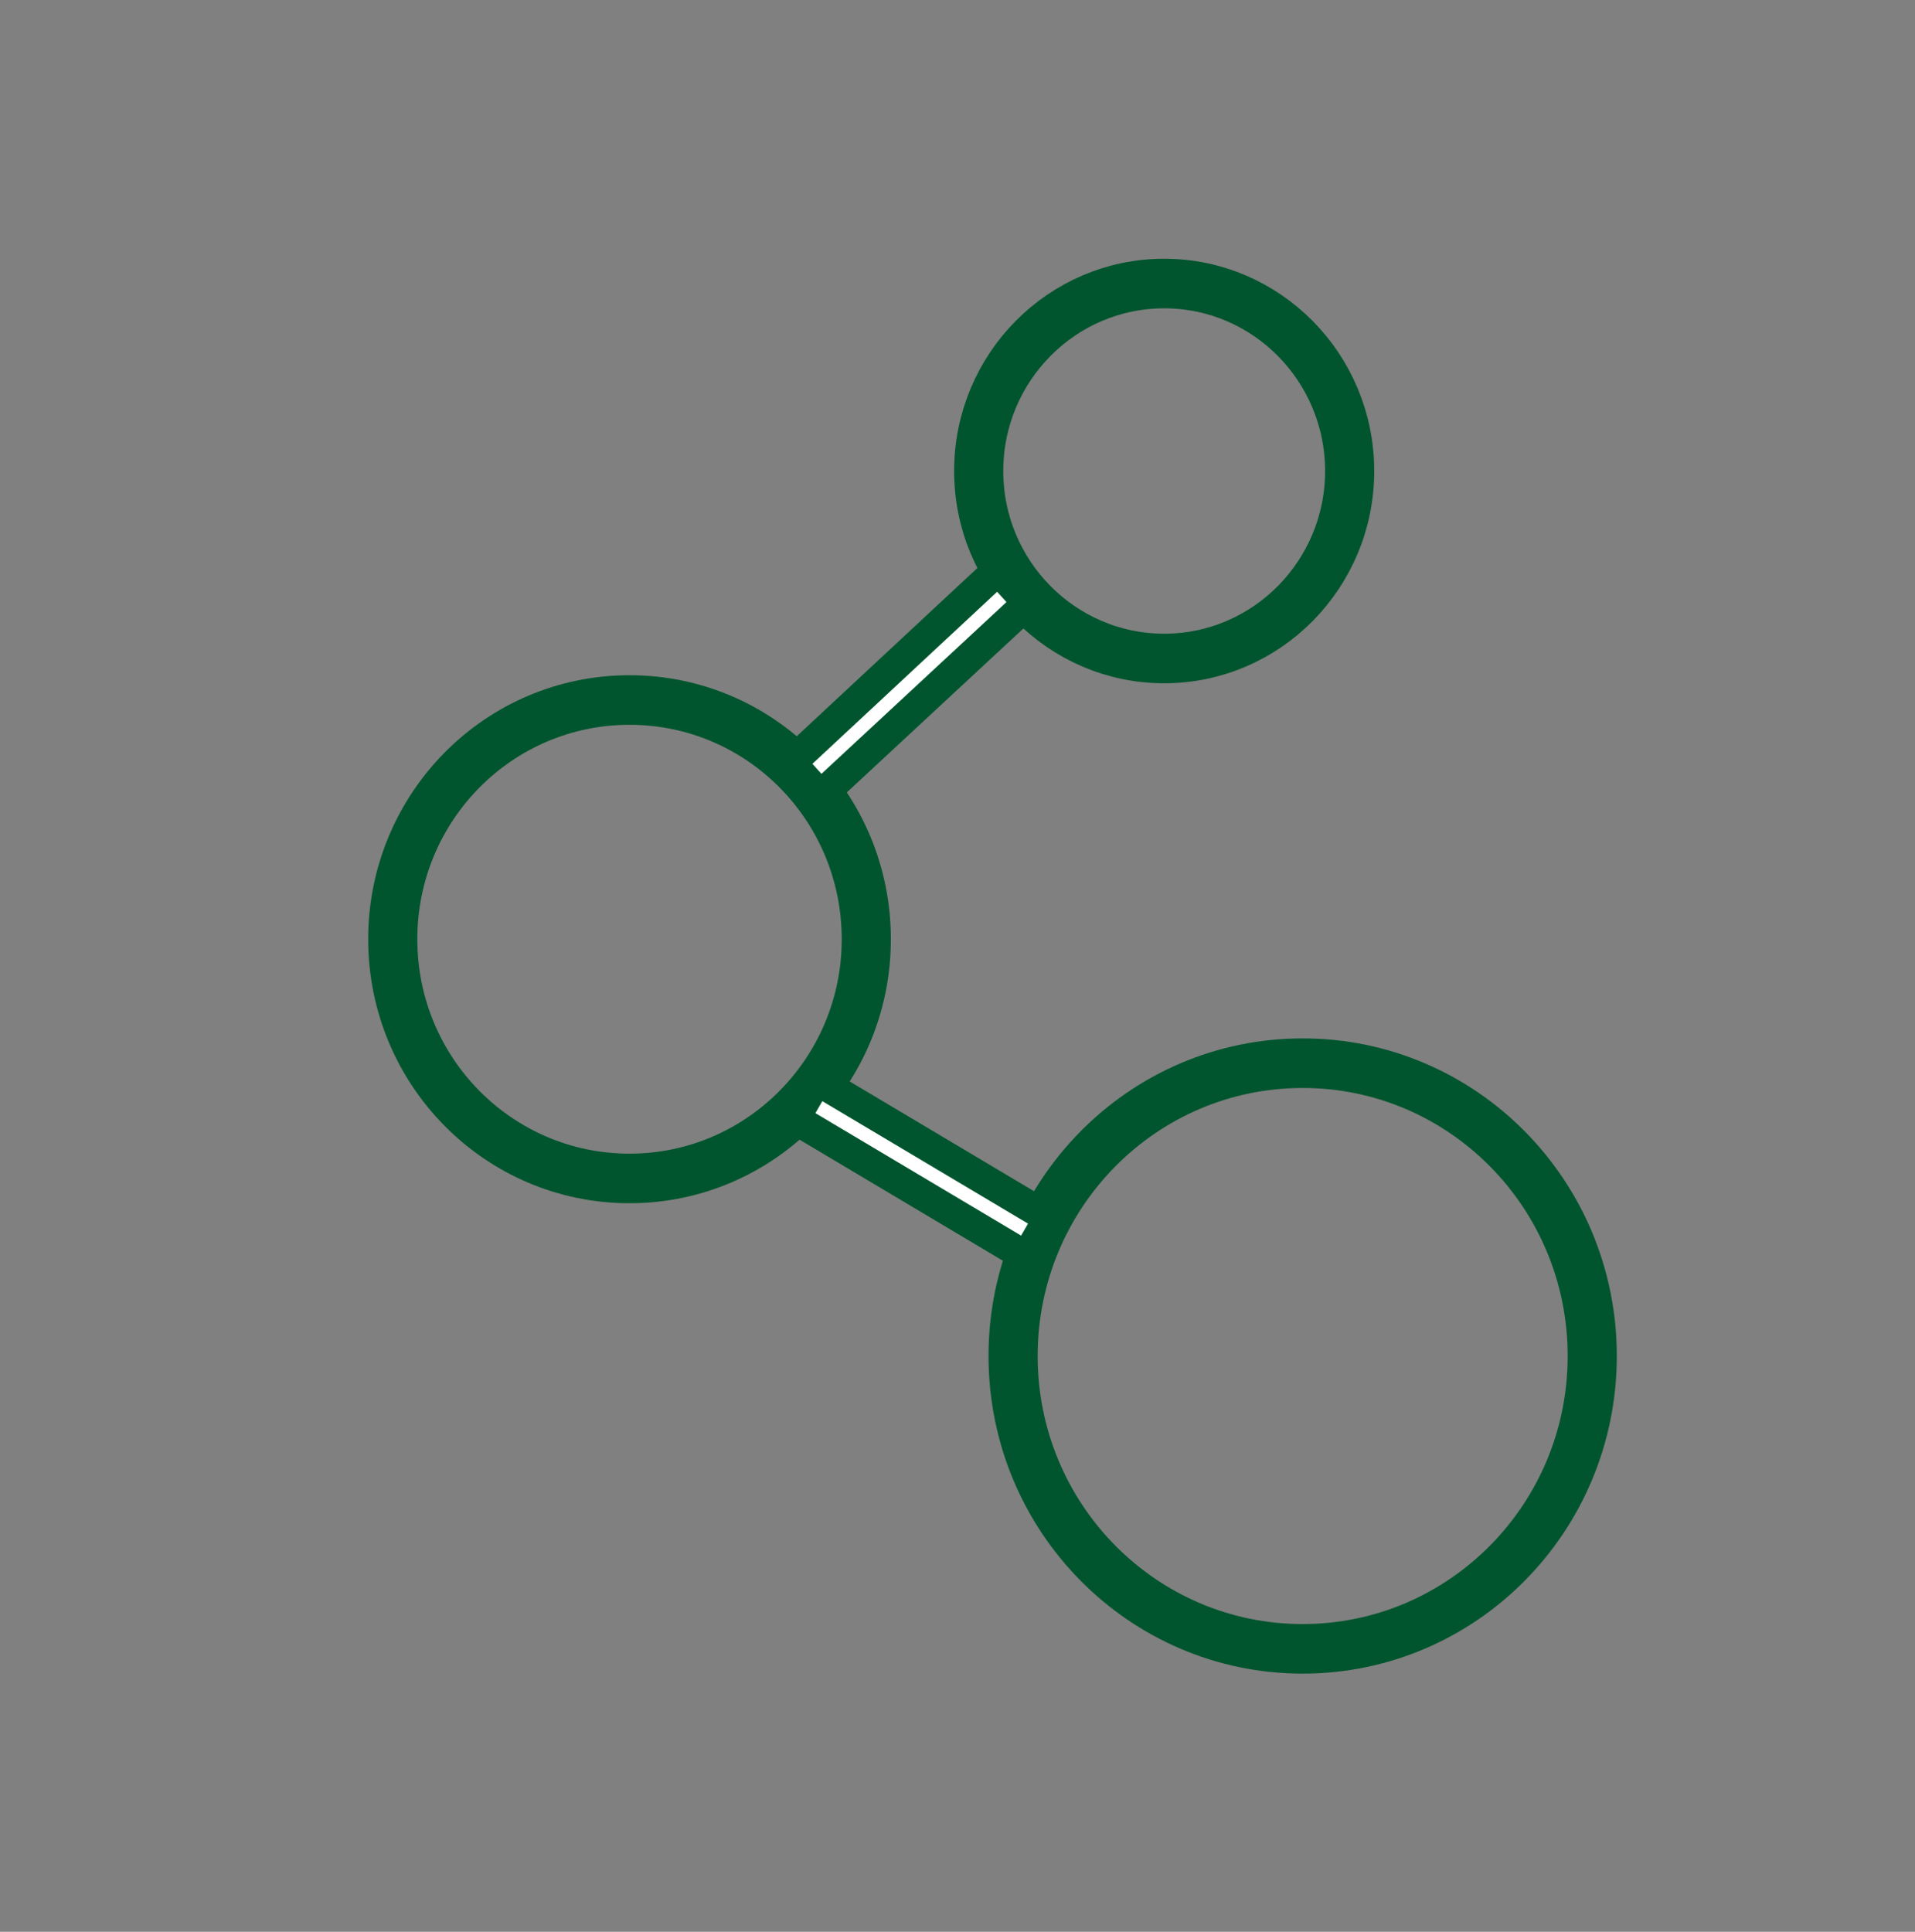 <svg width="115" height="116" xmlns="http://www.w3.org/2000/svg" xmlns:xlink="http://www.w3.org/1999/xlink" xml:space="preserve" overflow="hidden"><rect width="100%" height="100%" fill="#808080" stroke="none"/><g transform="translate(-553 -407)"><path d="M81.05 28.031C81.05 34.19 76.052 39.188 69.911 39.188 63.77 39.188 58.773 34.19 58.773 28.031 58.773 21.871 63.77 16.874 69.911 16.874 76.052 16.874 81.05 21.871 81.05 28.031Z" stroke="#00552E" stroke-width="2.951" stroke-miterlimit="10" fill="none" transform="matrix(1 0 0 1.009 553 407)"/><path d="M52.023 55.896C52.023 63.752 45.661 70.132 37.805 70.132 29.949 70.132 23.586 63.77 23.586 55.896 23.586 48.021 29.949 41.659 37.805 41.659 45.661 41.659 52.023 48.021 52.023 55.896Z" stroke="#00552E" stroke-width="2.951" stroke-miterlimit="10" fill="none" transform="matrix(1 0 0 1.009 553 407)"/><path d="M95.618 80.699C95.618 90.326 87.836 98.126 78.228 98.126 68.62 98.126 60.838 90.326 60.838 80.699 60.838 71.073 68.62 63.272 78.228 63.272 87.836 63.272 95.618 71.073 95.618 80.699Z" stroke="#00552E" stroke-width="2.951" stroke-miterlimit="10" fill="none" transform="matrix(1 0 0 1.009 553 407)"/><path d="M49.275 47.357 47.486 45.403 59.934 33.914 61.742 35.887 49.275 47.357Z" stroke="#00552E" stroke-width="1.844" fill="#FFFFFF" transform="matrix(1 0 0 1.009 553 407)"/><path d="M61.649 74.798 47.708 66.573 49.054 64.268 62.995 72.493 61.649 74.798Z" stroke="#00552E" stroke-width="1.844" fill="#FFFFFF" transform="matrix(1 0 0 1.009 553 407)"/></g></svg>